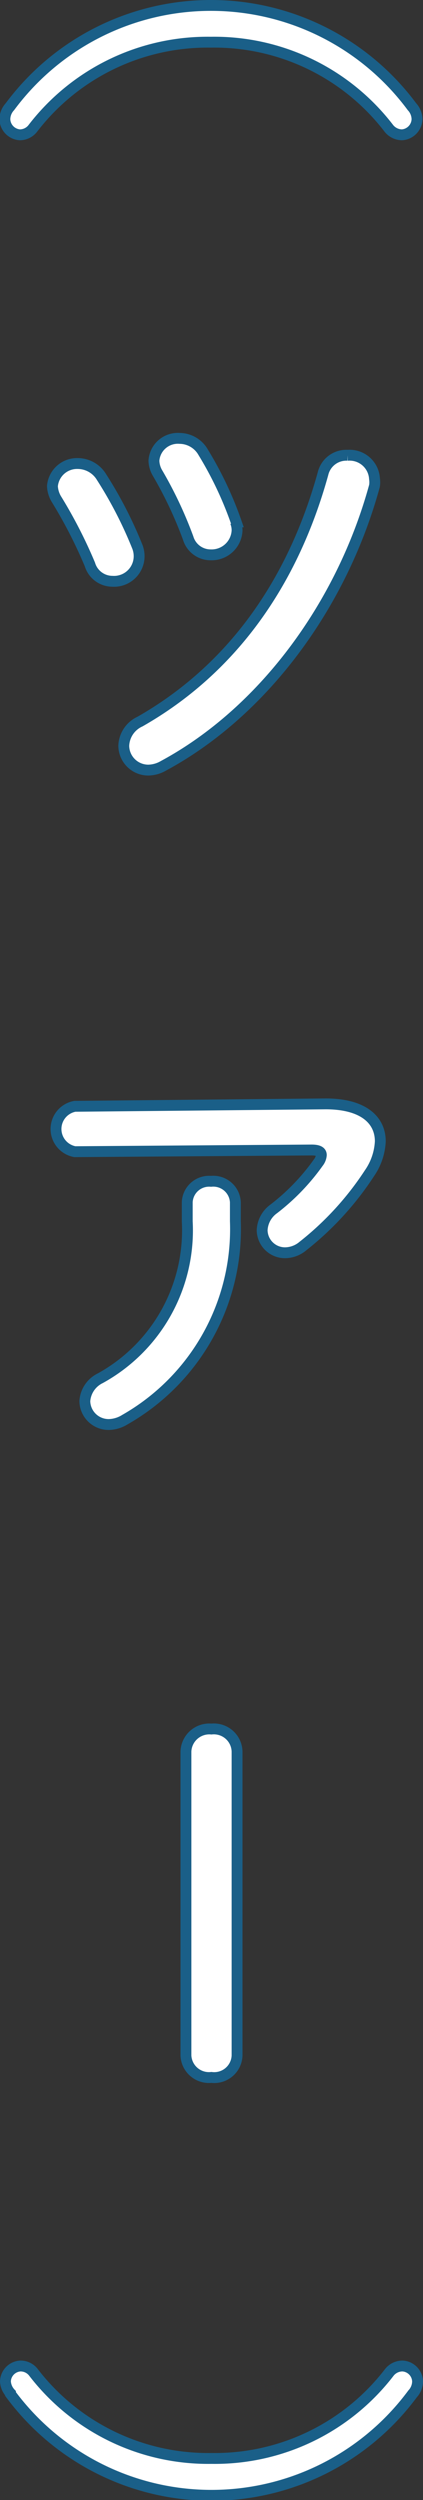 <svg xmlns="http://www.w3.org/2000/svg" width="22.59" height="133.33" viewBox="0 0 22.59 133.33"><rect x="0" y="0" width="22.59" height="133.33" fill="#333333" stroke="none"/><defs><style>.cls-1{fill:#fff;stroke:#1a5f88;stroke-miterlimit:10;stroke-width:0.58px;}</style></defs><g id="レイヤー_2" data-name="レイヤー 2"><g id="txt"><path class="cls-1" d="M22,5.69a1,1,0,0,1,.27.67.86.86,0,0,1-.8.83.91.91,0,0,1-.7-.34,11.75,11.75,0,0,0-9.51-4.6,11.77,11.77,0,0,0-9.51,4.6.88.88,0,0,1-.69.34.86.86,0,0,1-.8-.83,1,1,0,0,1,.27-.67A13.37,13.37,0,0,1,22,5.69Z"/><path class="cls-1" d="M7.34,29.17a1.38,1.38,0,0,1,.09.51A1.34,1.34,0,0,1,6,31,1.26,1.26,0,0,1,4.8,30.1,25.46,25.46,0,0,0,3,26.6a1.49,1.49,0,0,1-.2-.67,1.32,1.32,0,0,1,1.36-1.21,1.49,1.49,0,0,1,1.26.72A22.14,22.14,0,0,1,7.34,29.17Zm11.23-4.89A1.33,1.33,0,0,1,20,25.53a1.26,1.26,0,0,1,0,.38C18.24,32.34,14,38,8.73,40.84a1.67,1.67,0,0,1-.81.23,1.31,1.31,0,0,1-1.31-1.3,1.48,1.48,0,0,1,.87-1.29c4.86-2.77,8.14-7.33,9.77-13.22A1.28,1.28,0,0,1,18.57,24.28Zm-6,3.55a1.15,1.15,0,0,1,.09.47,1.36,1.36,0,0,1-1.41,1.29,1.25,1.25,0,0,1-1.2-.89,21.68,21.68,0,0,0-1.63-3.46,1.37,1.37,0,0,1-.2-.67A1.28,1.28,0,0,1,9.6,23.38a1.46,1.46,0,0,1,1.25.74A19.36,19.36,0,0,1,12.61,27.83Z"/><path class="cls-1" d="M17.39,58.87c2,0,2.92.85,2.92,2a3.26,3.26,0,0,1-.58,1.7,16.24,16.24,0,0,1-3.55,3.88,1.5,1.5,0,0,1-.93.36A1.22,1.22,0,0,1,14,65.61a1.48,1.48,0,0,1,.62-1.14A11.56,11.56,0,0,0,17,62a.74.74,0,0,0,.16-.4c0-.18-.16-.27-.52-.27L4,61.42A1.23,1.23,0,0,1,4,59ZM10,64.1A1.17,1.17,0,0,1,11.27,63a1.18,1.18,0,0,1,1.3,1.12v1a11.69,11.69,0,0,1-5.9,10.59,1.7,1.7,0,0,1-.85.26,1.27,1.27,0,0,1-1.29-1.25,1.47,1.47,0,0,1,.83-1.22A9,9,0,0,0,10,65.14Z"/><path class="cls-1" d="M9.93,93.4a1.25,1.25,0,0,1,1.36-1.19,1.24,1.24,0,0,1,1.37,1.19v16.23a1.22,1.22,0,0,1-1.37,1.16,1.23,1.23,0,0,1-1.36-1.16Z"/><path class="cls-1" d="M.56,127.63A1,1,0,0,1,.29,127a.85.85,0,0,1,.8-.82.87.87,0,0,1,.69.33,11.77,11.77,0,0,0,9.51,4.6,11.75,11.75,0,0,0,9.51-4.6.9.9,0,0,1,.7-.33.85.85,0,0,1,.8.82,1,1,0,0,1-.27.67,13.36,13.36,0,0,1-21.47,0Z"/></g></g></svg>